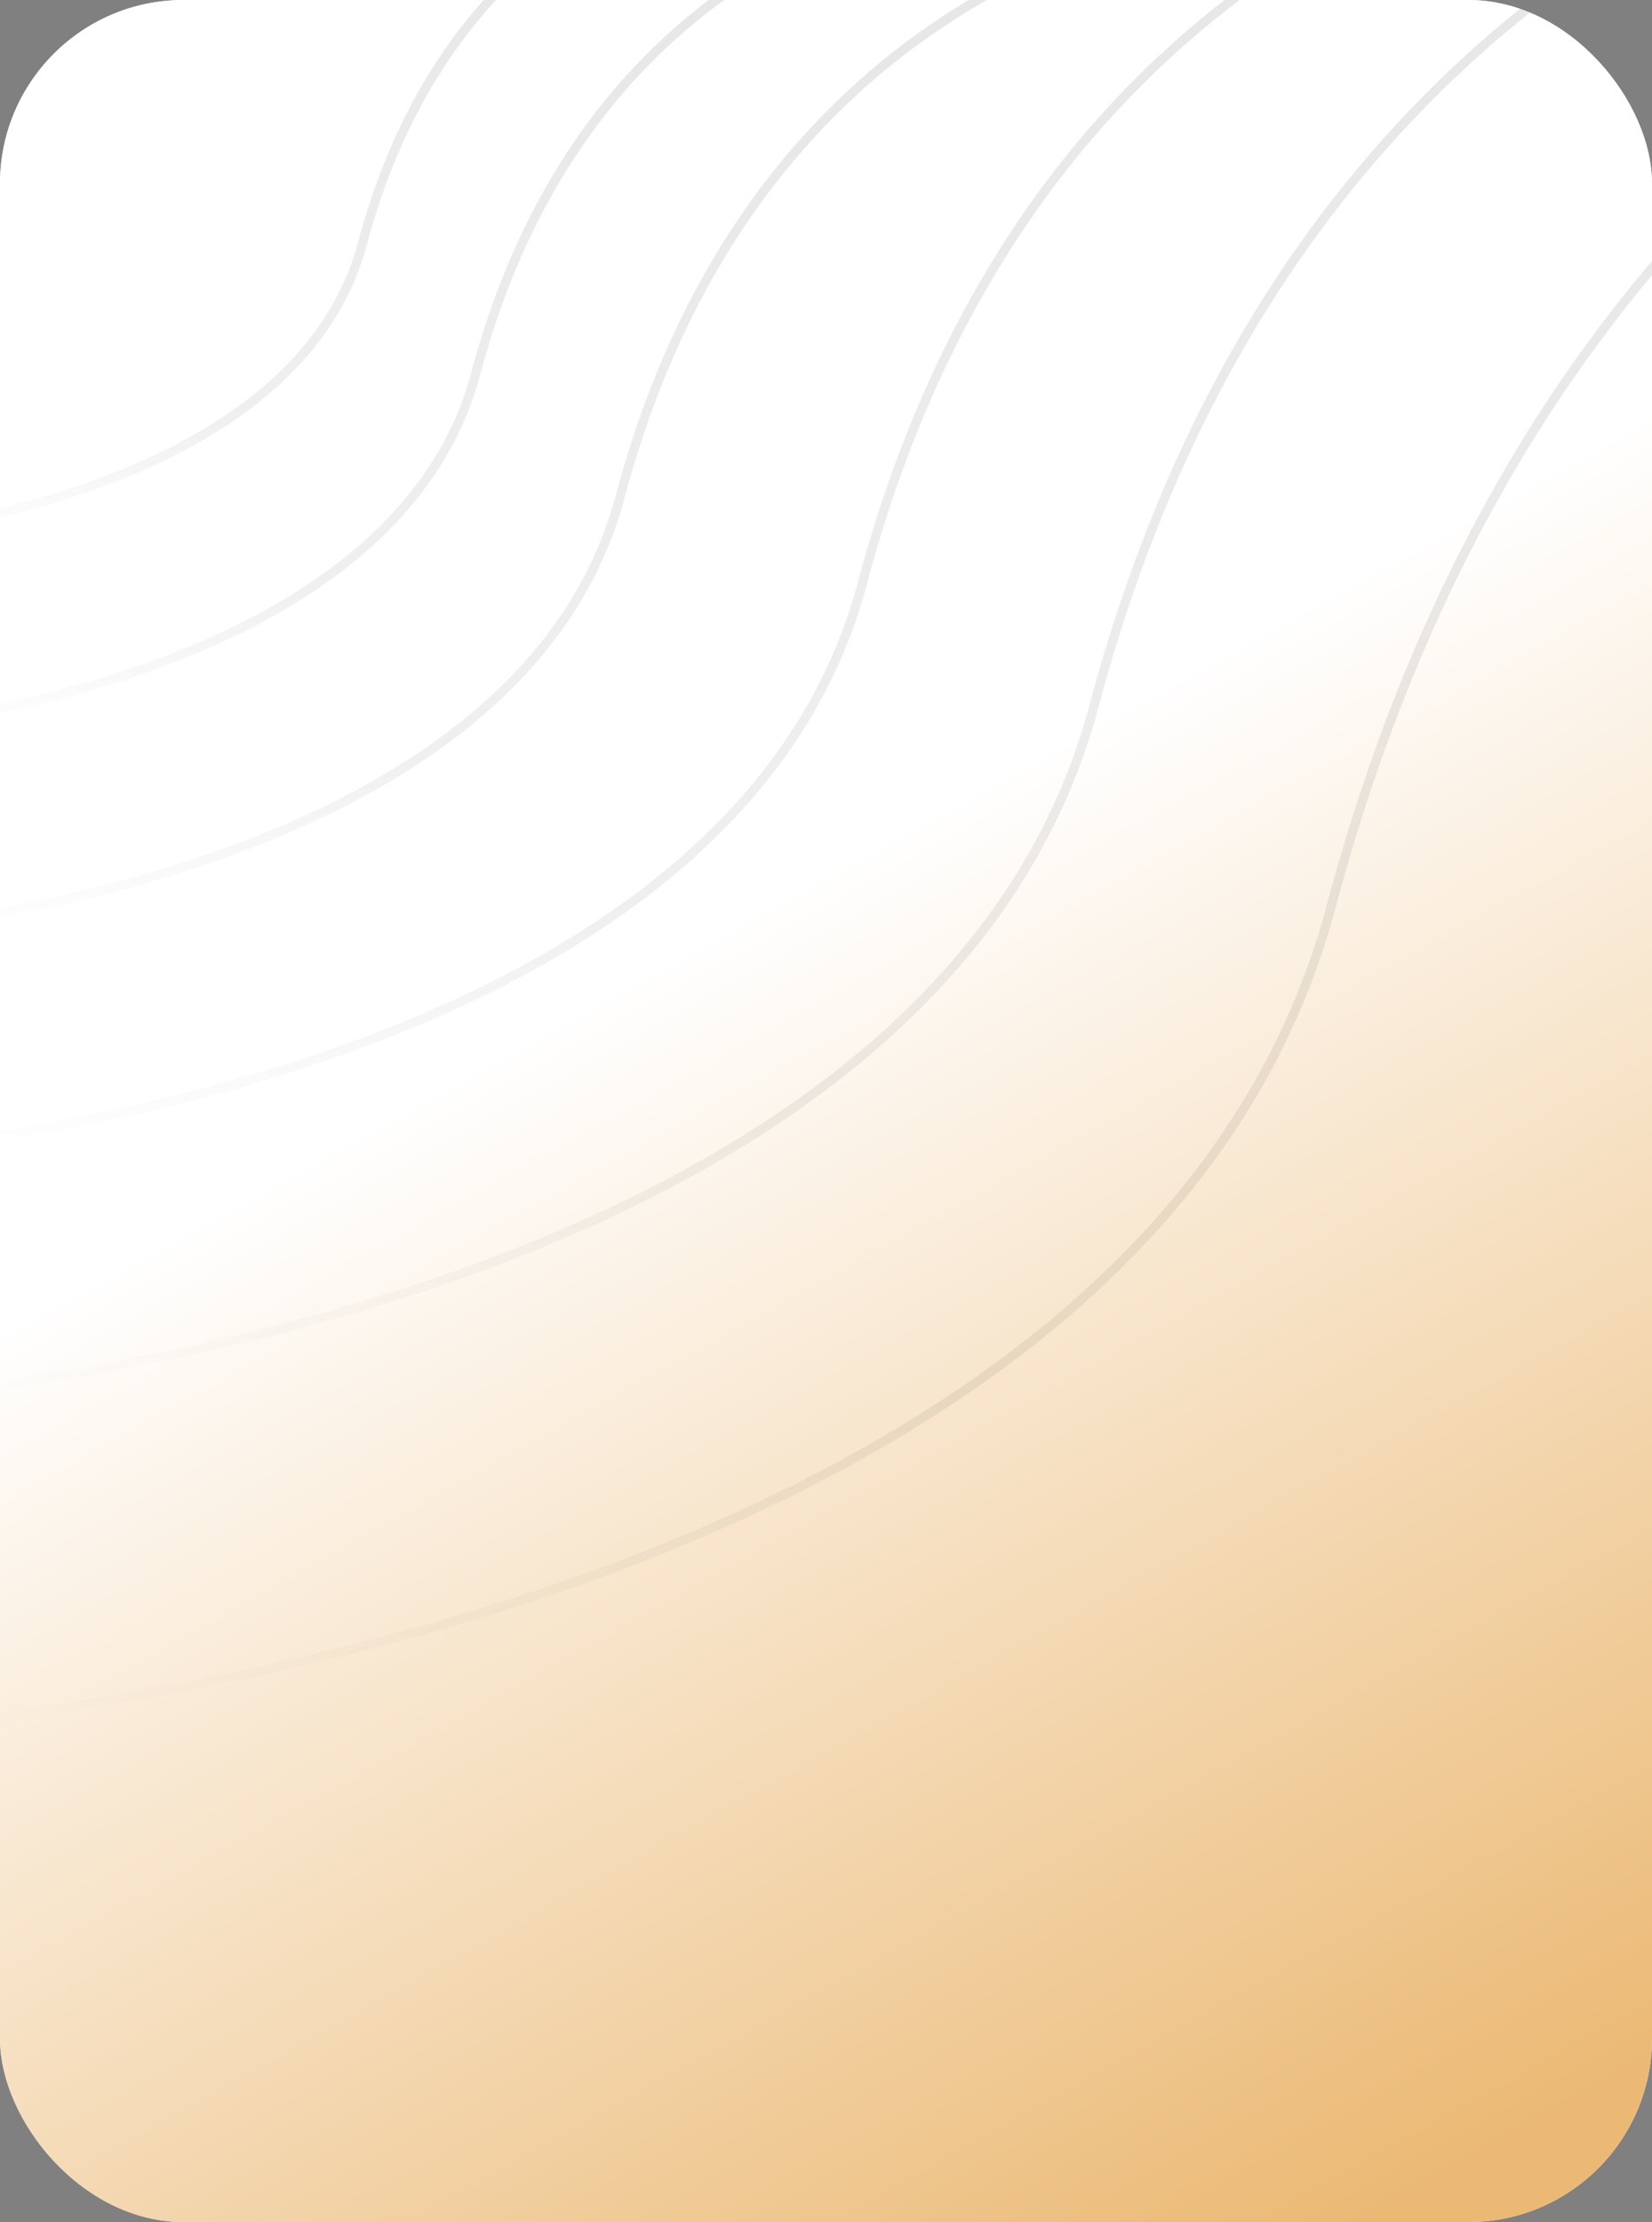 <svg width="180" height="242" viewBox="0 0 180 242" fill="none" xmlns="http://www.w3.org/2000/svg">
<rect x="0" y="0" width="180" height="242" fill="#808080" stroke="none"/>
<g clip-path="url(#clip0_1_6867)">
<rect width="180" height="242" rx="20" fill="#FBFBFB"/>
<rect width="180" height="242" fill="url(#paint0_linear_1_6867)"/>
<path d="M86 -17C86 -17 50.512 -14.795 39.5 26.5C31.5 56.5 -20 59 -20 59" stroke="url(#paint1_linear_1_6867)" stroke-opacity="0.1"/>
<path d="M108 -12C108 -12 65.146 -9.331 51.849 40.657C42.189 76.973 -20 80 -20 80" stroke="url(#paint2_linear_1_6867)" stroke-opacity="0.1"/>
<path d="M136 -10C136 -10 83.772 -6.75 67.566 54.105C55.792 98.315 -20 102 -20 102" stroke="url(#paint3_linear_1_6867)" stroke-opacity="0.1"/>
<path d="M183 -20C183 -20 115.037 -15.764 93.948 63.565C78.627 121.197 -20 126 -20 126" stroke="url(#paint4_linear_1_6867)" stroke-opacity="0.1"/>
<path d="M228 -25C228 -25 144.971 -19.835 119.208 76.881C100.491 147.144 -20 153 -20 153" stroke="url(#paint5_linear_1_6867)" stroke-opacity="0.1"/>
<path d="M274 -22C274 -22 175.571 -15.878 145.028 98.769C122.84 182.058 -20 189 -20 189" stroke="url(#paint6_linear_1_6867)" stroke-opacity="0.1"/>
</g>
<defs>
<linearGradient id="paint0_linear_1_6867" x1="80.5" y1="100" x2="157" y2="237.5" gradientUnits="userSpaceOnUse">
<stop stop-color="white"/>
<stop offset="1" stop-color="#EBB974"/>
</linearGradient>
<linearGradient id="paint1_linear_1_6867" x1="33" y1="-17" x2="33" y2="59" gradientUnits="userSpaceOnUse">
<stop/>
<stop offset="0.823" stop-opacity="0.604"/>
<stop offset="1" stop-opacity="0"/>
</linearGradient>
<linearGradient id="paint2_linear_1_6867" x1="44" y1="-12" x2="44" y2="80" gradientUnits="userSpaceOnUse">
<stop/>
<stop offset="0.823" stop-opacity="0.604"/>
<stop offset="1" stop-opacity="0"/>
</linearGradient>
<linearGradient id="paint3_linear_1_6867" x1="58" y1="-10" x2="58" y2="102" gradientUnits="userSpaceOnUse">
<stop/>
<stop offset="0.823" stop-opacity="0.604"/>
<stop offset="1" stop-opacity="0"/>
</linearGradient>
<linearGradient id="paint4_linear_1_6867" x1="81.5" y1="-20" x2="81.5" y2="126" gradientUnits="userSpaceOnUse">
<stop/>
<stop offset="0.823" stop-opacity="0.604"/>
<stop offset="1" stop-opacity="0"/>
</linearGradient>
<linearGradient id="paint5_linear_1_6867" x1="104" y1="-25" x2="104" y2="153" gradientUnits="userSpaceOnUse">
<stop/>
<stop offset="0.823" stop-opacity="0.604"/>
<stop offset="1" stop-opacity="0"/>
</linearGradient>
<linearGradient id="paint6_linear_1_6867" x1="127" y1="-22" x2="127" y2="189" gradientUnits="userSpaceOnUse">
<stop/>
<stop offset="0.823" stop-opacity="0.604"/>
<stop offset="1" stop-opacity="0"/>
</linearGradient>
<clipPath id="clip0_1_6867">
<rect width="180" height="242" rx="20" fill="white"/>
</clipPath>
</defs>
</svg>
